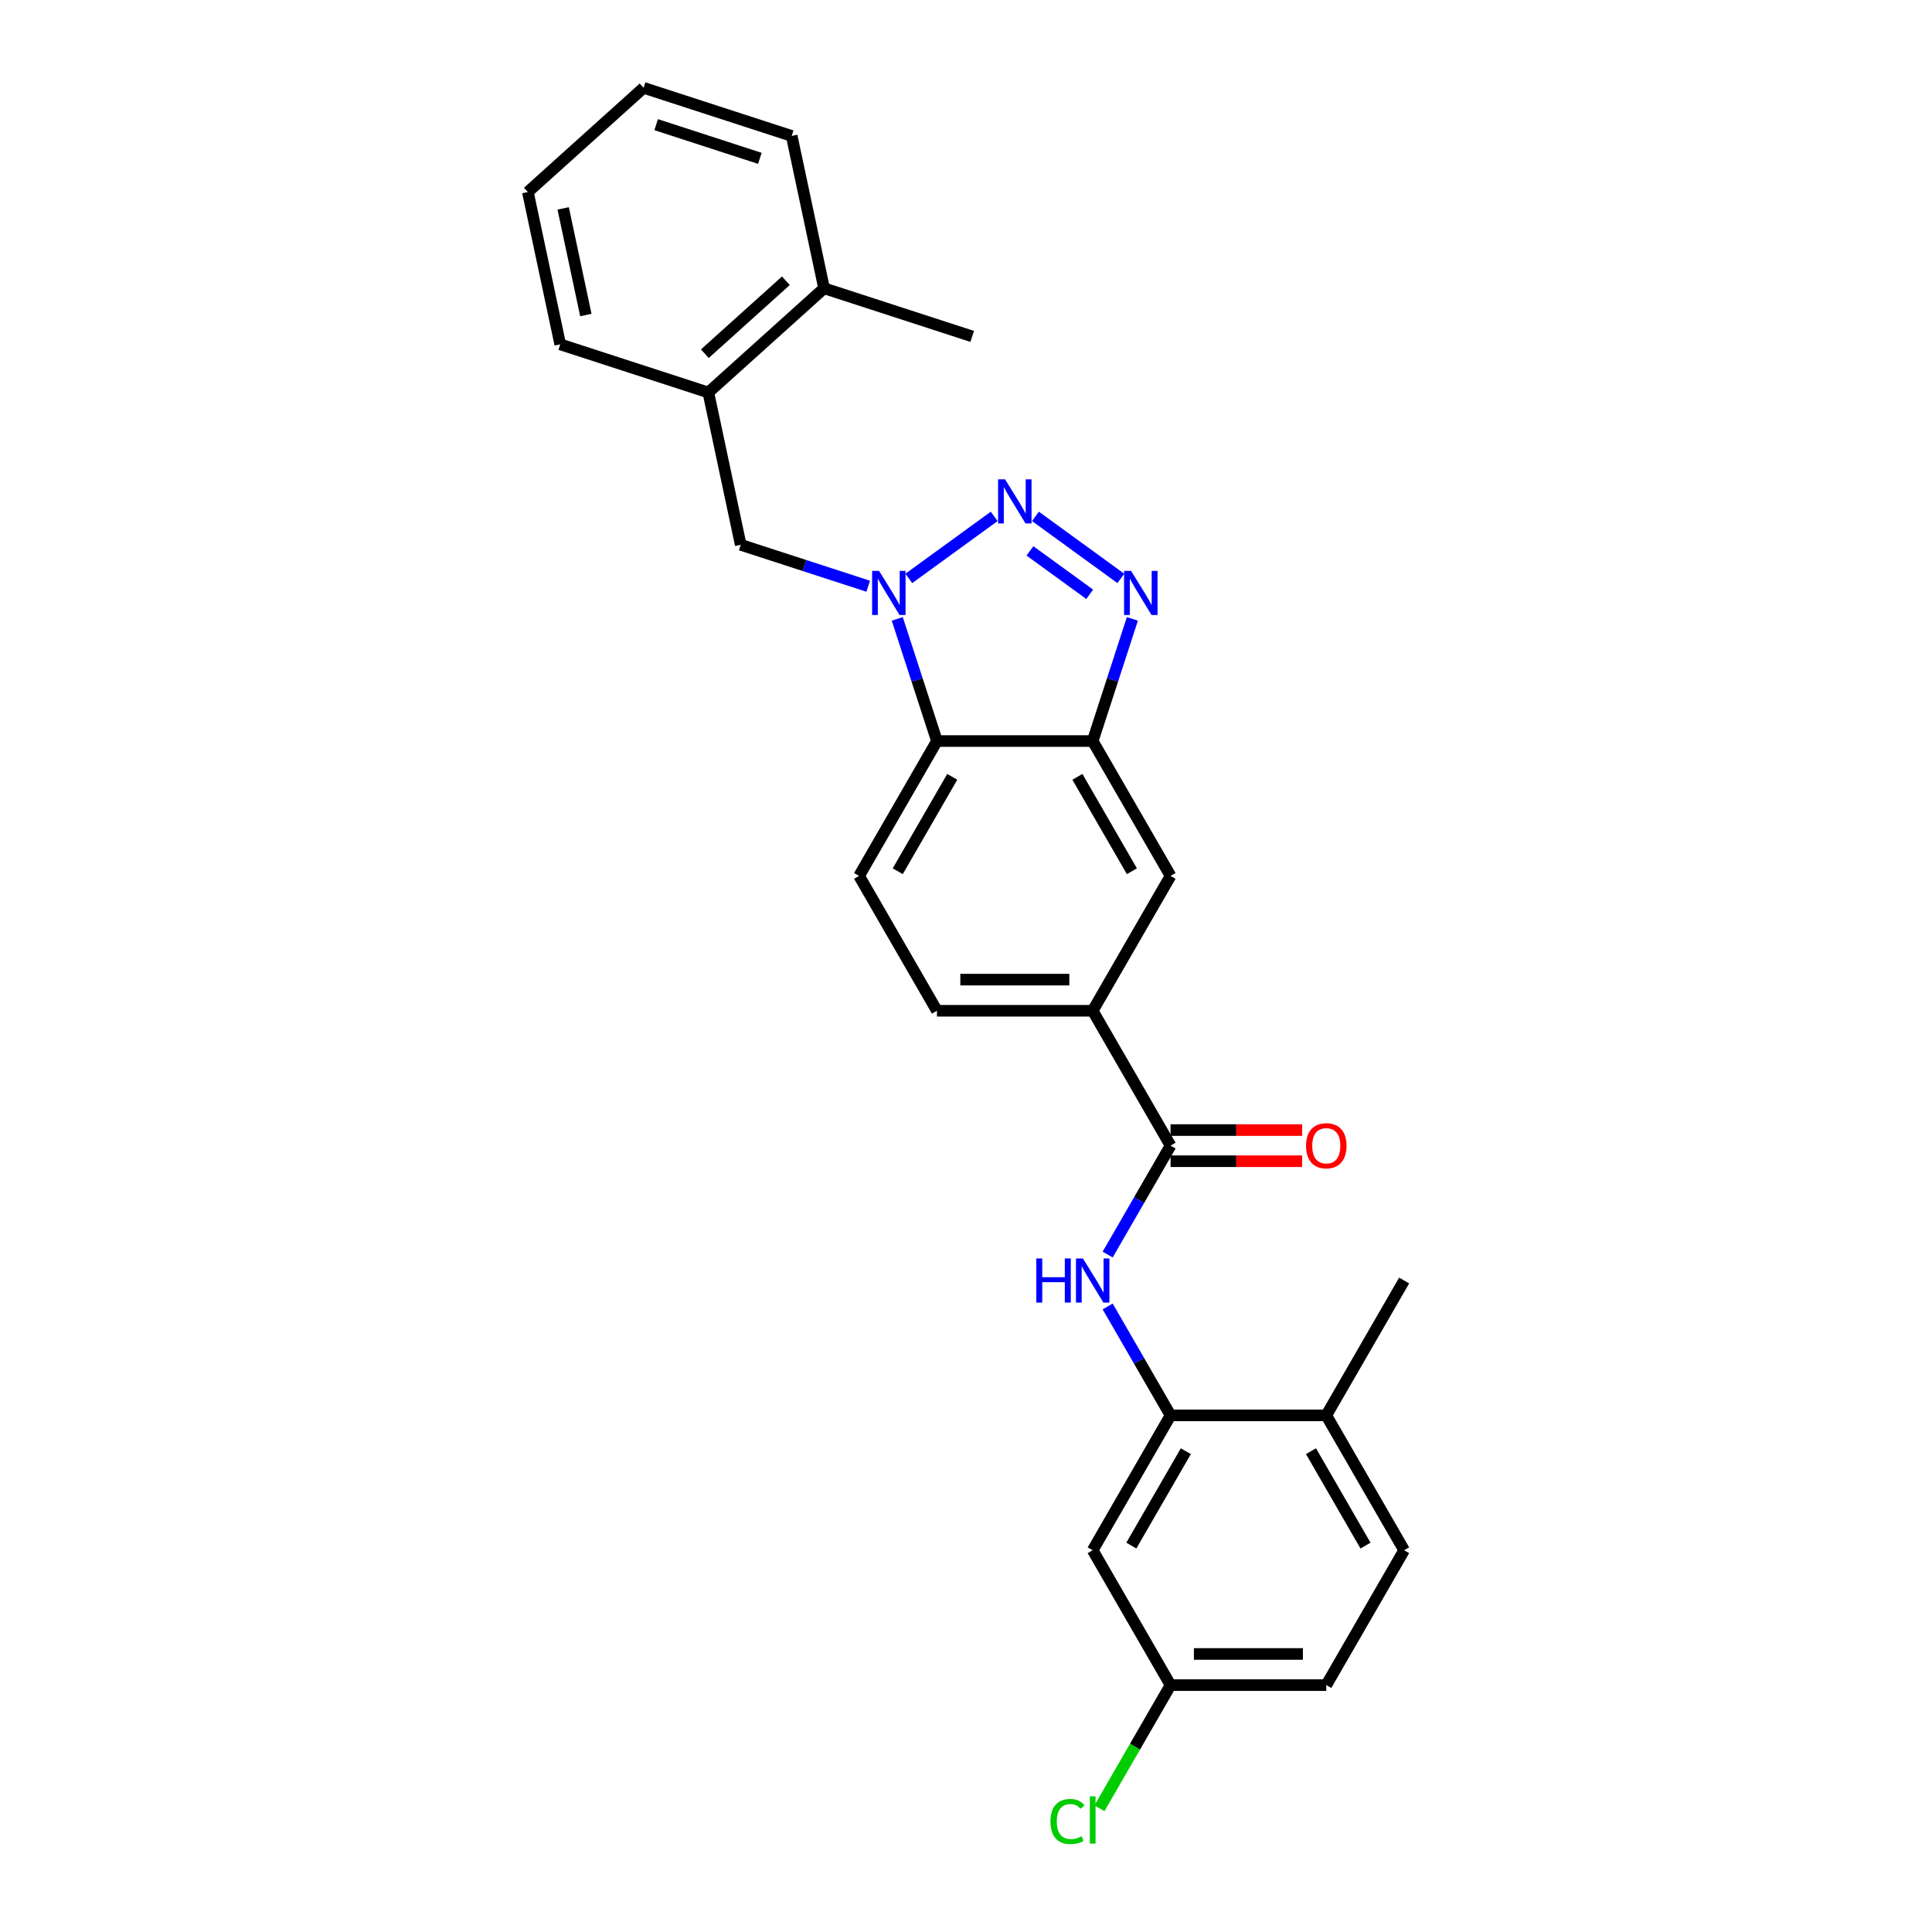<?xml version='1.0' encoding='iso-8859-1'?>
<svg version='1.1' baseProfile='full'
              xmlns='http://www.w3.org/2000/svg'
                      xmlns:rdkit='http://www.rdkit.org/xml'
                      xmlns:xlink='http://www.w3.org/1999/xlink'
                  xml:space='preserve'
width='1000px' height='1000px' viewBox='0 0 1000 1000'>
<!-- END OF HEADER -->
<rect style='opacity:1.0;fill:#FFFFFF;stroke:none' width='1000' height='1000' x='0' y='0'> </rect>
<path class='bond-0' d='M 514.596,267.273 L 470.399,299.385' style='fill:none;fill-rule:evenodd;stroke:#0000FF;stroke-width:6px;stroke-linecap:butt;stroke-linejoin:miter;stroke-opacity:1' />
<path class='bond-1' d='M 535.941,267.273 L 580.138,299.385' style='fill:none;fill-rule:evenodd;stroke:#0000FF;stroke-width:6px;stroke-linecap:butt;stroke-linejoin:miter;stroke-opacity:1' />
<path class='bond-1' d='M 533.094,285.132 L 564.032,307.61' style='fill:none;fill-rule:evenodd;stroke:#0000FF;stroke-width:6px;stroke-linecap:butt;stroke-linejoin:miter;stroke-opacity:1' />
<path class='bond-3' d='M 464.42,320.328 L 474.692,351.944' style='fill:none;fill-rule:evenodd;stroke:#0000FF;stroke-width:6px;stroke-linecap:butt;stroke-linejoin:miter;stroke-opacity:1' />
<path class='bond-3' d='M 474.692,351.944 L 484.965,383.56' style='fill:none;fill-rule:evenodd;stroke:#000000;stroke-width:6px;stroke-linecap:butt;stroke-linejoin:miter;stroke-opacity:1' />
<path class='bond-7' d='M 449.384,303.431 L 416.389,292.711' style='fill:none;fill-rule:evenodd;stroke:#0000FF;stroke-width:6px;stroke-linecap:butt;stroke-linejoin:miter;stroke-opacity:1' />
<path class='bond-7' d='M 416.389,292.711 L 383.395,281.99' style='fill:none;fill-rule:evenodd;stroke:#000000;stroke-width:6px;stroke-linecap:butt;stroke-linejoin:miter;stroke-opacity:1' />
<path class='bond-2' d='M 586.117,320.328 L 575.844,351.944' style='fill:none;fill-rule:evenodd;stroke:#0000FF;stroke-width:6px;stroke-linecap:butt;stroke-linejoin:miter;stroke-opacity:1' />
<path class='bond-2' d='M 575.844,351.944 L 565.572,383.56' style='fill:none;fill-rule:evenodd;stroke:#000000;stroke-width:6px;stroke-linecap:butt;stroke-linejoin:miter;stroke-opacity:1' />
<path class='bond-9' d='M 565.572,383.56 L 605.875,453.368' style='fill:none;fill-rule:evenodd;stroke:#000000;stroke-width:6px;stroke-linecap:butt;stroke-linejoin:miter;stroke-opacity:1' />
<path class='bond-9' d='M 557.656,402.092 L 585.868,450.957' style='fill:none;fill-rule:evenodd;stroke:#000000;stroke-width:6px;stroke-linecap:butt;stroke-linejoin:miter;stroke-opacity:1' />
<path class='bond-27' d='M 565.572,383.56 L 484.965,383.56' style='fill:none;fill-rule:evenodd;stroke:#000000;stroke-width:6px;stroke-linecap:butt;stroke-linejoin:miter;stroke-opacity:1' />
<path class='bond-10' d='M 484.965,383.56 L 444.662,453.368' style='fill:none;fill-rule:evenodd;stroke:#000000;stroke-width:6px;stroke-linecap:butt;stroke-linejoin:miter;stroke-opacity:1' />
<path class='bond-10' d='M 492.881,402.092 L 464.669,450.957' style='fill:none;fill-rule:evenodd;stroke:#000000;stroke-width:6px;stroke-linecap:butt;stroke-linejoin:miter;stroke-opacity:1' />
<path class='bond-4' d='M 605.875,592.982 L 565.572,523.175' style='fill:none;fill-rule:evenodd;stroke:#000000;stroke-width:6px;stroke-linecap:butt;stroke-linejoin:miter;stroke-opacity:1' />
<path class='bond-5' d='M 605.875,592.982 L 589.6,621.172' style='fill:none;fill-rule:evenodd;stroke:#000000;stroke-width:6px;stroke-linecap:butt;stroke-linejoin:miter;stroke-opacity:1' />
<path class='bond-5' d='M 589.6,621.172 L 573.325,649.361' style='fill:none;fill-rule:evenodd;stroke:#0000FF;stroke-width:6px;stroke-linecap:butt;stroke-linejoin:miter;stroke-opacity:1' />
<path class='bond-14' d='M 605.875,601.043 L 639.931,601.043' style='fill:none;fill-rule:evenodd;stroke:#000000;stroke-width:6px;stroke-linecap:butt;stroke-linejoin:miter;stroke-opacity:1' />
<path class='bond-14' d='M 639.931,601.043 L 673.987,601.043' style='fill:none;fill-rule:evenodd;stroke:#FF0000;stroke-width:6px;stroke-linecap:butt;stroke-linejoin:miter;stroke-opacity:1' />
<path class='bond-14' d='M 605.875,584.922 L 639.931,584.922' style='fill:none;fill-rule:evenodd;stroke:#000000;stroke-width:6px;stroke-linecap:butt;stroke-linejoin:miter;stroke-opacity:1' />
<path class='bond-14' d='M 639.931,584.922 L 673.987,584.922' style='fill:none;fill-rule:evenodd;stroke:#FF0000;stroke-width:6px;stroke-linecap:butt;stroke-linejoin:miter;stroke-opacity:1' />
<path class='bond-6' d='M 573.325,676.219 L 589.6,704.408' style='fill:none;fill-rule:evenodd;stroke:#0000FF;stroke-width:6px;stroke-linecap:butt;stroke-linejoin:miter;stroke-opacity:1' />
<path class='bond-6' d='M 589.6,704.408 L 605.875,732.597' style='fill:none;fill-rule:evenodd;stroke:#000000;stroke-width:6px;stroke-linecap:butt;stroke-linejoin:miter;stroke-opacity:1' />
<path class='bond-11' d='M 605.875,732.597 L 565.572,802.404' style='fill:none;fill-rule:evenodd;stroke:#000000;stroke-width:6px;stroke-linecap:butt;stroke-linejoin:miter;stroke-opacity:1' />
<path class='bond-11' d='M 613.791,751.129 L 585.579,799.994' style='fill:none;fill-rule:evenodd;stroke:#000000;stroke-width:6px;stroke-linecap:butt;stroke-linejoin:miter;stroke-opacity:1' />
<path class='bond-13' d='M 605.875,732.597 L 686.481,732.597' style='fill:none;fill-rule:evenodd;stroke:#000000;stroke-width:6px;stroke-linecap:butt;stroke-linejoin:miter;stroke-opacity:1' />
<path class='bond-12' d='M 383.395,281.99 L 366.636,203.145' style='fill:none;fill-rule:evenodd;stroke:#000000;stroke-width:6px;stroke-linecap:butt;stroke-linejoin:miter;stroke-opacity:1' />
<path class='bond-8' d='M 565.572,523.175 L 605.875,453.368' style='fill:none;fill-rule:evenodd;stroke:#000000;stroke-width:6px;stroke-linecap:butt;stroke-linejoin:miter;stroke-opacity:1' />
<path class='bond-28' d='M 565.572,523.175 L 484.965,523.175' style='fill:none;fill-rule:evenodd;stroke:#000000;stroke-width:6px;stroke-linecap:butt;stroke-linejoin:miter;stroke-opacity:1' />
<path class='bond-28' d='M 553.481,507.054 L 497.056,507.054' style='fill:none;fill-rule:evenodd;stroke:#000000;stroke-width:6px;stroke-linecap:butt;stroke-linejoin:miter;stroke-opacity:1' />
<path class='bond-15' d='M 444.662,453.368 L 484.965,523.175' style='fill:none;fill-rule:evenodd;stroke:#000000;stroke-width:6px;stroke-linecap:butt;stroke-linejoin:miter;stroke-opacity:1' />
<path class='bond-18' d='M 565.572,802.404 L 605.875,872.212' style='fill:none;fill-rule:evenodd;stroke:#000000;stroke-width:6px;stroke-linecap:butt;stroke-linejoin:miter;stroke-opacity:1' />
<path class='bond-16' d='M 366.636,203.145 L 426.538,149.209' style='fill:none;fill-rule:evenodd;stroke:#000000;stroke-width:6px;stroke-linecap:butt;stroke-linejoin:miter;stroke-opacity:1' />
<path class='bond-16' d='M 364.834,183.074 L 406.765,145.318' style='fill:none;fill-rule:evenodd;stroke:#000000;stroke-width:6px;stroke-linecap:butt;stroke-linejoin:miter;stroke-opacity:1' />
<path class='bond-21' d='M 366.636,203.145 L 289.974,178.236' style='fill:none;fill-rule:evenodd;stroke:#000000;stroke-width:6px;stroke-linecap:butt;stroke-linejoin:miter;stroke-opacity:1' />
<path class='bond-17' d='M 686.481,732.597 L 726.785,802.404' style='fill:none;fill-rule:evenodd;stroke:#000000;stroke-width:6px;stroke-linecap:butt;stroke-linejoin:miter;stroke-opacity:1' />
<path class='bond-17' d='M 678.566,751.129 L 706.778,799.994' style='fill:none;fill-rule:evenodd;stroke:#000000;stroke-width:6px;stroke-linecap:butt;stroke-linejoin:miter;stroke-opacity:1' />
<path class='bond-22' d='M 686.481,732.597 L 726.785,662.79' style='fill:none;fill-rule:evenodd;stroke:#000000;stroke-width:6px;stroke-linecap:butt;stroke-linejoin:miter;stroke-opacity:1' />
<path class='bond-23' d='M 426.538,149.209 L 503.2,174.117' style='fill:none;fill-rule:evenodd;stroke:#000000;stroke-width:6px;stroke-linecap:butt;stroke-linejoin:miter;stroke-opacity:1' />
<path class='bond-24' d='M 426.538,149.209 L 409.779,70.363' style='fill:none;fill-rule:evenodd;stroke:#000000;stroke-width:6px;stroke-linecap:butt;stroke-linejoin:miter;stroke-opacity:1' />
<path class='bond-19' d='M 726.785,802.404 L 686.481,872.212' style='fill:none;fill-rule:evenodd;stroke:#000000;stroke-width:6px;stroke-linecap:butt;stroke-linejoin:miter;stroke-opacity:1' />
<path class='bond-20' d='M 605.875,872.212 L 587.472,904.086' style='fill:none;fill-rule:evenodd;stroke:#000000;stroke-width:6px;stroke-linecap:butt;stroke-linejoin:miter;stroke-opacity:1' />
<path class='bond-20' d='M 587.472,904.086 L 569.07,935.96' style='fill:none;fill-rule:evenodd;stroke:#00CC00;stroke-width:6px;stroke-linecap:butt;stroke-linejoin:miter;stroke-opacity:1' />
<path class='bond-30' d='M 605.875,872.212 L 686.481,872.212' style='fill:none;fill-rule:evenodd;stroke:#000000;stroke-width:6px;stroke-linecap:butt;stroke-linejoin:miter;stroke-opacity:1' />
<path class='bond-30' d='M 617.966,856.091 L 674.391,856.091' style='fill:none;fill-rule:evenodd;stroke:#000000;stroke-width:6px;stroke-linecap:butt;stroke-linejoin:miter;stroke-opacity:1' />
<path class='bond-25' d='M 289.974,178.236 L 273.215,99.391' style='fill:none;fill-rule:evenodd;stroke:#000000;stroke-width:6px;stroke-linecap:butt;stroke-linejoin:miter;stroke-opacity:1' />
<path class='bond-25' d='M 303.229,163.057 L 291.498,107.866' style='fill:none;fill-rule:evenodd;stroke:#000000;stroke-width:6px;stroke-linecap:butt;stroke-linejoin:miter;stroke-opacity:1' />
<path class='bond-29' d='M 409.779,70.363 L 333.118,45.455' style='fill:none;fill-rule:evenodd;stroke:#000000;stroke-width:6px;stroke-linecap:butt;stroke-linejoin:miter;stroke-opacity:1' />
<path class='bond-29' d='M 393.298,81.959 L 339.635,64.523' style='fill:none;fill-rule:evenodd;stroke:#000000;stroke-width:6px;stroke-linecap:butt;stroke-linejoin:miter;stroke-opacity:1' />
<path class='bond-26' d='M 273.215,99.391 L 333.118,45.455' style='fill:none;fill-rule:evenodd;stroke:#000000;stroke-width:6px;stroke-linecap:butt;stroke-linejoin:miter;stroke-opacity:1' />
<path  class='atom-0' d='M 520.222 248.106
L 527.703 260.197
Q 528.444 261.39, 529.637 263.55
Q 530.83 265.71, 530.895 265.839
L 530.895 248.106
L 533.925 248.106
L 533.925 270.933
L 530.798 270.933
L 522.769 257.714
Q 521.834 256.166, 520.835 254.393
Q 519.868 252.62, 519.577 252.071
L 519.577 270.933
L 516.611 270.933
L 516.611 248.106
L 520.222 248.106
' fill='#0000FF'/>
<path  class='atom-1' d='M 455.01 295.485
L 462.49 307.576
Q 463.232 308.769, 464.425 310.929
Q 465.618 313.089, 465.683 313.218
L 465.683 295.485
L 468.713 295.485
L 468.713 318.313
L 465.586 318.313
L 457.557 305.093
Q 456.622 303.546, 455.623 301.772
Q 454.656 299.999, 454.365 299.451
L 454.365 318.313
L 451.399 318.313
L 451.399 295.485
L 455.01 295.485
' fill='#0000FF'/>
<path  class='atom-2' d='M 585.434 295.485
L 592.915 307.576
Q 593.656 308.769, 594.849 310.929
Q 596.042 313.089, 596.107 313.218
L 596.107 295.485
L 599.138 295.485
L 599.138 318.313
L 596.01 318.313
L 587.982 305.093
Q 587.047 303.546, 586.047 301.772
Q 585.08 299.999, 584.79 299.451
L 584.79 318.313
L 581.823 318.313
L 581.823 295.485
L 585.434 295.485
' fill='#0000FF'/>
<path  class='atom-6' d='M 536.376 651.376
L 539.471 651.376
L 539.471 661.081
L 551.143 661.081
L 551.143 651.376
L 554.238 651.376
L 554.238 674.204
L 551.143 674.204
L 551.143 663.66
L 539.471 663.66
L 539.471 674.204
L 536.376 674.204
L 536.376 651.376
' fill='#0000FF'/>
<path  class='atom-6' d='M 560.526 651.376
L 568.006 663.467
Q 568.747 664.66, 569.94 666.82
Q 571.133 668.98, 571.198 669.109
L 571.198 651.376
L 574.229 651.376
L 574.229 674.204
L 571.101 674.204
L 563.073 660.984
Q 562.138 659.436, 561.138 657.663
Q 560.171 655.89, 559.881 655.342
L 559.881 674.204
L 556.914 674.204
L 556.914 651.376
L 560.526 651.376
' fill='#0000FF'/>
<path  class='atom-15' d='M 676.003 593.047
Q 676.003 587.566, 678.711 584.503
Q 681.419 581.439, 686.481 581.439
Q 691.544 581.439, 694.252 584.503
Q 696.96 587.566, 696.96 593.047
Q 696.96 598.593, 694.22 601.752
Q 691.479 604.88, 686.481 604.88
Q 681.452 604.88, 678.711 601.752
Q 676.003 598.625, 676.003 593.047
M 686.481 602.3
Q 689.964 602.3, 691.834 599.979
Q 693.736 597.625, 693.736 593.047
Q 693.736 588.565, 691.834 586.308
Q 689.964 584.019, 686.481 584.019
Q 682.999 584.019, 681.097 586.276
Q 679.227 588.533, 679.227 593.047
Q 679.227 597.658, 681.097 599.979
Q 682.999 602.3, 686.481 602.3
' fill='#FF0000'/>
<path  class='atom-21' d='M 543.711 942.809
Q 543.711 937.134, 546.355 934.168
Q 549.031 931.17, 554.093 931.17
Q 558.801 931.17, 561.316 934.491
L 559.188 936.232
Q 557.35 933.813, 554.093 933.813
Q 550.643 933.813, 548.805 936.135
Q 547 938.424, 547 942.809
Q 547 947.323, 548.87 949.645
Q 550.772 951.966, 554.448 951.966
Q 556.963 951.966, 559.897 950.451
L 560.8 952.869
Q 559.607 953.643, 557.801 954.094
Q 555.996 954.545, 553.996 954.545
Q 549.031 954.545, 546.355 951.515
Q 543.711 948.484, 543.711 942.809
' fill='#00CC00'/>
<path  class='atom-21' d='M 564.088 929.783
L 567.055 929.783
L 567.055 954.255
L 564.088 954.255
L 564.088 929.783
' fill='#00CC00'/>
</svg>
